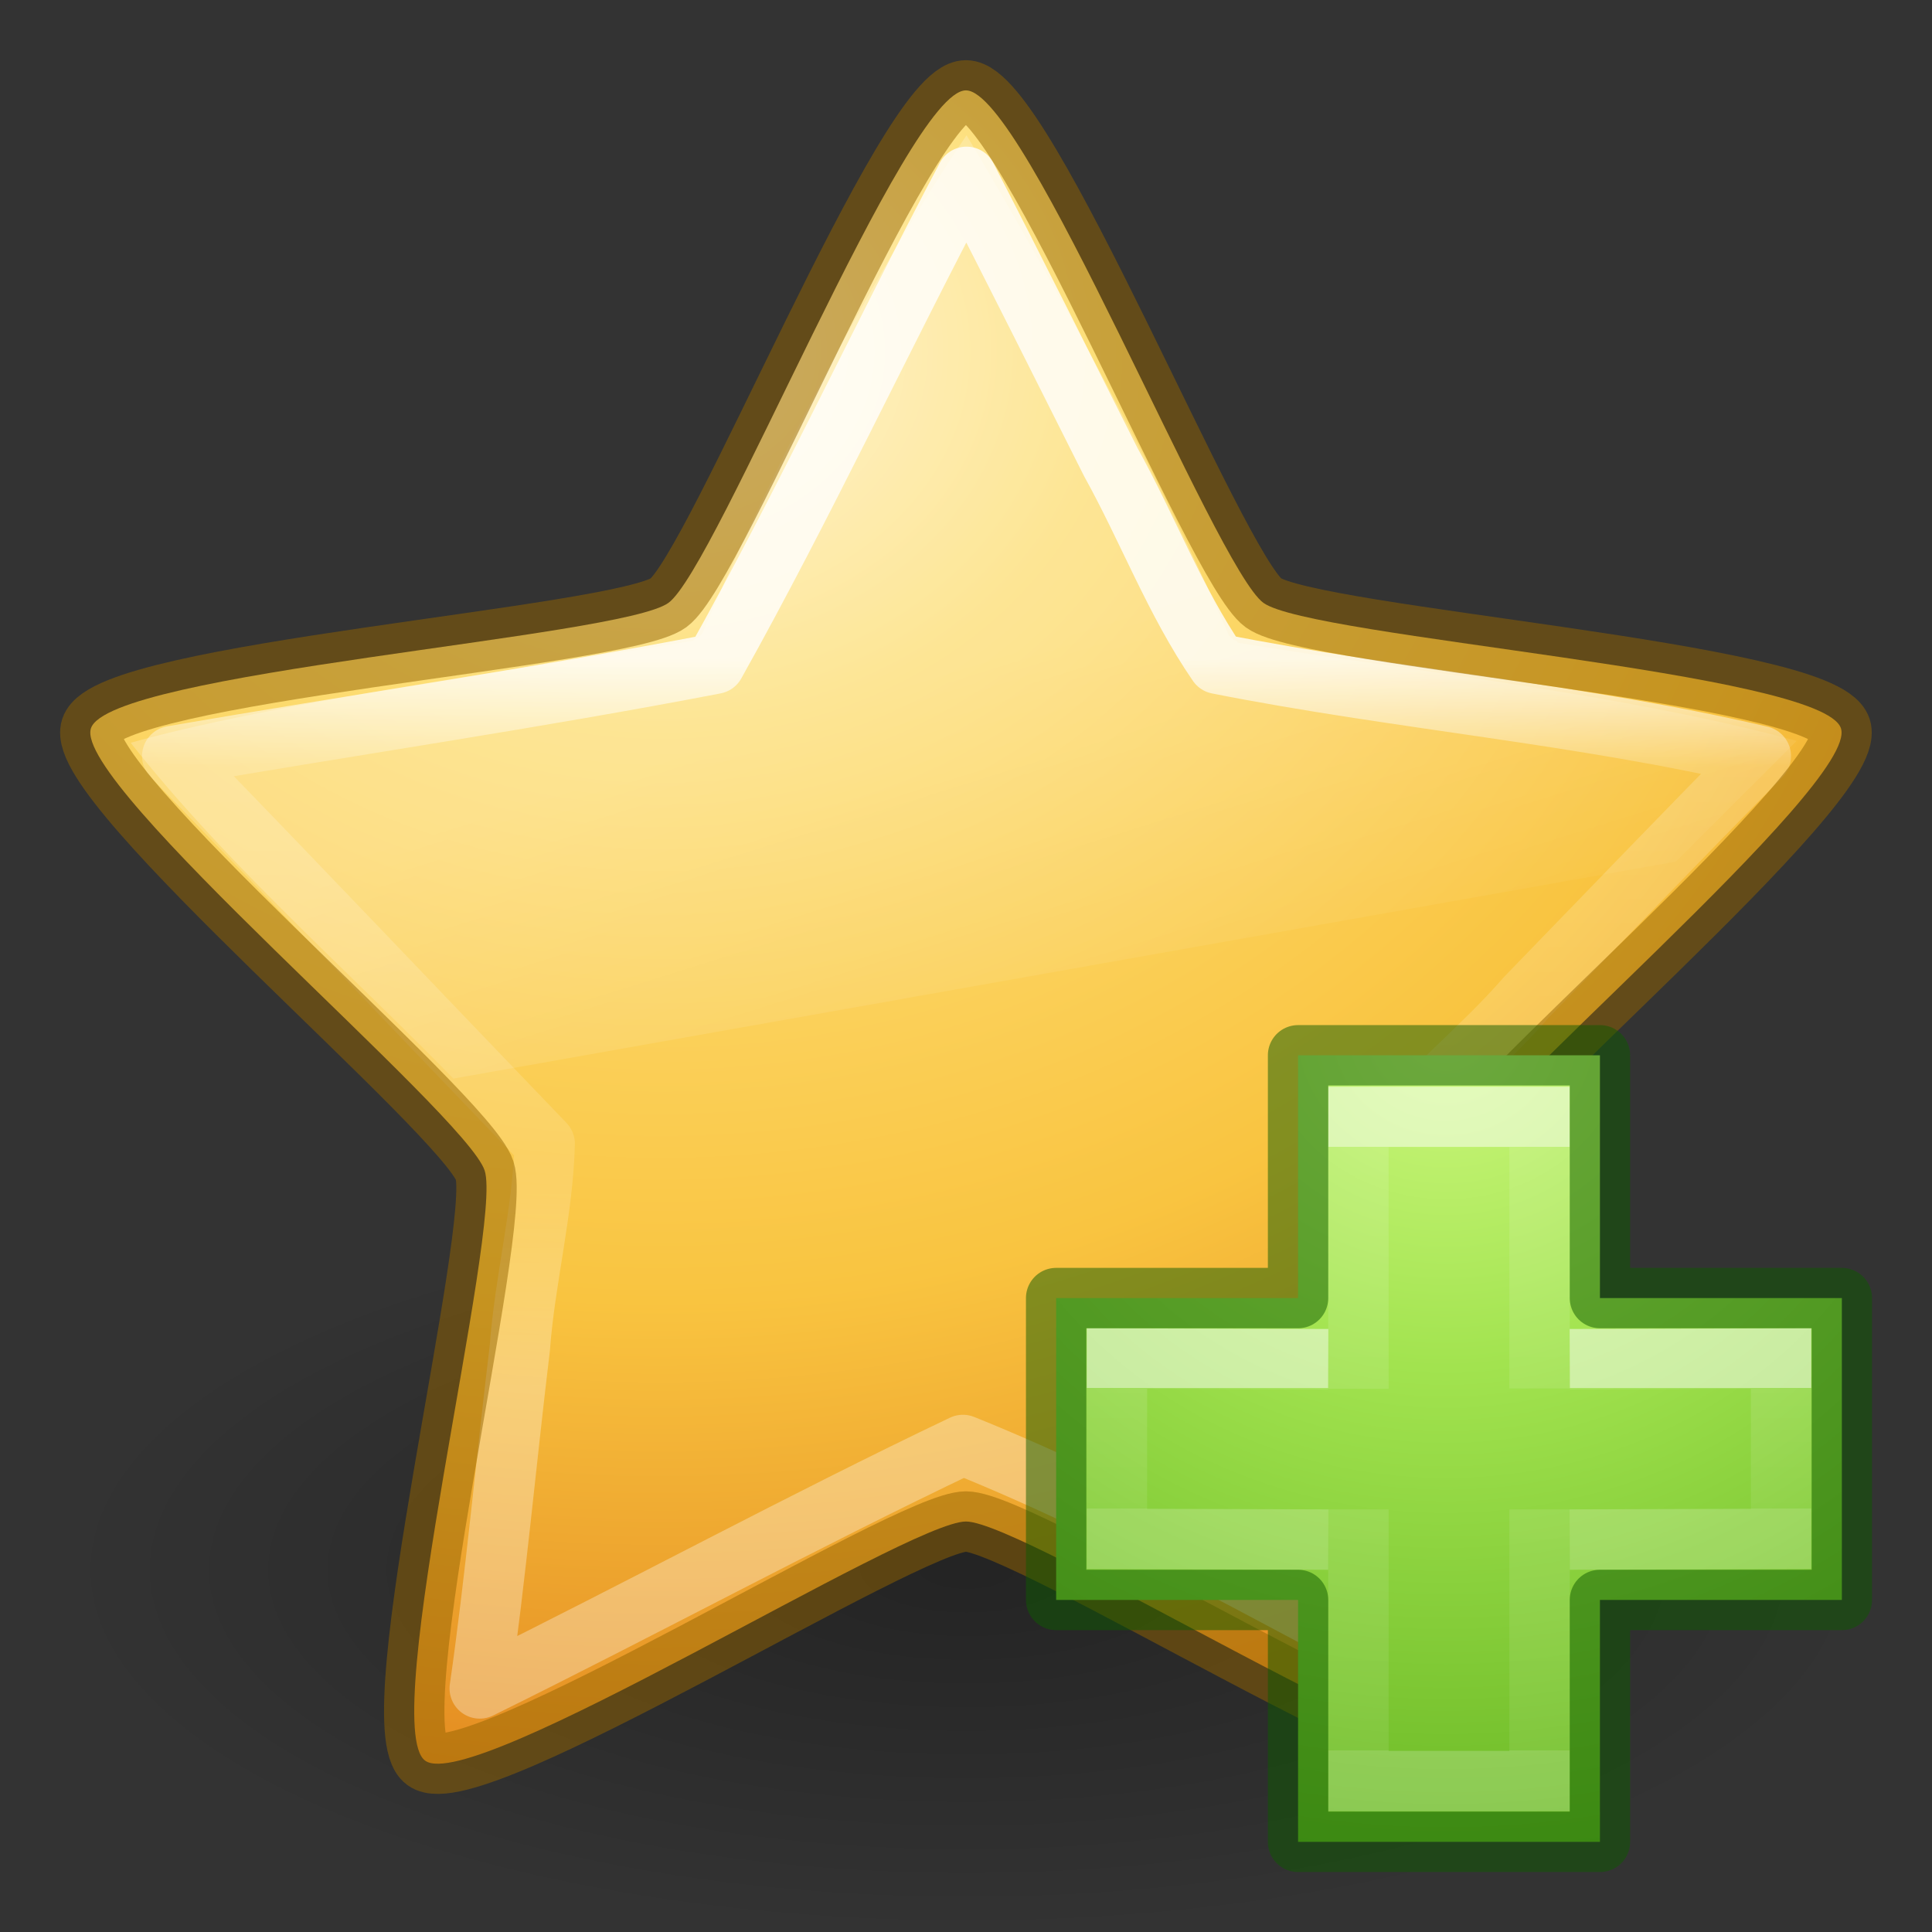 <svg height="32" width="32" xmlns="http://www.w3.org/2000/svg" xmlns:xlink="http://www.w3.org/1999/xlink"><rect width="100%" height="100%" fill="#333333" stroke="none"/><linearGradient id="a" gradientUnits="userSpaceOnUse" x1="9.908" x2="12.259" y1="12.888" y2="20.404"><stop offset="0" stop-color="#fff" stop-opacity=".275"/><stop offset="1" stop-color="#fff" stop-opacity="0"/></linearGradient><linearGradient id="b" gradientUnits="userSpaceOnUse" x1="19.639" x2="19.639" y1="10.907" y2="22.971"><stop offset="0" stop-color="#fff"/><stop offset=".149" stop-color="#fff" stop-opacity=".235"/><stop offset=".679" stop-color="#fff" stop-opacity=".157"/><stop offset="1" stop-color="#fff" stop-opacity=".392"/></linearGradient><radialGradient id="c" cx="13.139" cy="25.625" gradientTransform="matrix(0 1.71 -2.038 0 63.162 -16.658)" gradientUnits="userSpaceOnUse" r="13.931"><stop offset="0" stop-color="#fff3cb"/><stop offset=".262" stop-color="#fdde76"/><stop offset=".661" stop-color="#f9c440"/><stop offset="1" stop-color="#e48b20"/></radialGradient><radialGradient id="d" cx="62.625" cy="4.625" gradientTransform="matrix(1.412 0 0 .565 -72.412 23.388)" gradientUnits="userSpaceOnUse" r="10.625"><stop offset="0"/><stop offset="1" stop-opacity="0"/></radialGradient><radialGradient id="e" cx="65.325" cy="48.709" gradientTransform="matrix(0 .686 -.746 0 60.288 -27.737)" gradientUnits="userSpaceOnUse" r="31"><stop offset="0" stop-color="#cdf87e"/><stop offset=".262" stop-color="#a2e34f"/><stop offset=".661" stop-color="#68b723"/><stop offset="1" stop-color="#1d7e0d"/></radialGradient><linearGradient id="f" gradientTransform="matrix(.423 0 0 .385 14.545 15.083)" gradientUnits="userSpaceOnUse" x1="24.139" x2="24.139" y1="10.171" y2="36.136"><stop offset="0" stop-color="#fff"/><stop offset="0" stop-color="#fff" stop-opacity=".235"/><stop offset="1" stop-color="#fff" stop-opacity=".157"/><stop offset="1" stop-color="#fff" stop-opacity=".392"/></linearGradient><linearGradient id="g" gradientTransform="matrix(.388 0 0 .418 15.301 14.318)" gradientUnits="userSpaceOnUse" x1="24.139" x2="24.139" y1="20.749" y2="25.528"><stop offset="0" stop-color="#fff"/><stop offset="0" stop-color="#fff" stop-opacity=".235"/><stop offset="1" stop-color="#fff" stop-opacity=".157"/><stop offset="1" stop-color="#fff" stop-opacity=".392"/></linearGradient><path d="m31 26c0 3.314-6.716 6-15 6-8.284 0-15-2.686-15-6 0-3.314 6.716-6 15-6 8.284 0 15 2.686 15 6z" fill="url(#d)" fill-rule="evenodd" opacity=".3"/><path d="m16 1.497c.979 0 4.134 7.911 4.926 8.488.792.577 9.264 1.145 9.566 2.079.302.934-6.219 6.391-6.522 7.325-.302.934 1.778 9.196.986 9.773-.792.577-7.978-3.961-8.957-3.961-.979 0-8.165 4.539-8.957 3.961-.792-.577 1.288-8.839.986-9.773-.302-.934-6.824-6.391-6.522-7.325.302-.934 8.774-1.502 9.566-2.079.792-.577 3.947-8.488 4.926-8.488z" fill="url(#c)"/><path d="m16.009 2.929c-1.412 2.674-2.696 5.432-4.168 8.065-2.974.572-5.995 1.013-8.988 1.529 2.069 2.127 4.115 4.287 6.169 6.422-.028 1.12-.33 2.255-.412 3.383-.215 1.763-.409 3.879-.664 5.638 2.67-1.317 5.319-2.754 8.003-4.033 2.889 1.163 5.624 2.788 8.207 4.092-.404-2.844-.922-6.105-1.297-8.947.678-.937 1.653-1.672 2.416-2.553 1.295-1.335 2.582-2.678 3.89-4.001-2.962-.696-6.023-.941-8.994-1.529-.707-1.027-1.163-2.243-1.772-3.34-.794-1.577-1.58-3.157-2.39-4.725z" fill="none" opacity=".8" stroke="url(#b)" stroke-linejoin="round"/><path d="m16.009 2.241c-.254.374-2.347 3.473-4.375 8.25a.206.206 0 0 1 -.031.031.206.206 0 0 1 -.094.062.206.206 0 0 1 -.031.031c-3.005.49-7.003 1.039-9.313 1.688 1.578 2.001 3.56 3.737 5.344 5.562l20.25-3.594c.583-.584 1.713-1.713 2-2-2.872-.777-6.239-1.134-9.25-1.625a.206.206 0 0 1 -.031-.031.206.206 0 0 1 -.094-.062.206.206 0 0 1 -.031-.031c-1.525-3.541-4.056-7.801-4.344-8.281z" fill="url(#a)" opacity=".8"/><path d="m16 1.497c.979 0 4.134 7.911 4.926 8.488.792.577 9.264 1.145 9.566 2.079.302.934-6.219 6.391-6.522 7.325-.302.934 1.778 9.196.986 9.773-.792.577-7.978-3.961-8.957-3.961-.979 0-8.165 4.539-8.957 3.961-.792-.577 1.288-8.839.986-9.773-.302-.934-6.824-6.391-6.522-7.325.302-.934 8.774-1.502 9.566-2.079.792-.577 3.947-8.488 4.926-8.488z" fill="none" opacity=".5" stroke="#956500" stroke-linejoin="round"/><path d="m21.5 21.5v-4.021h5v4.021h4.007v5h-4.007v4.007h-5v-4.007h-4.007v-5z" fill="url(#e)"/><g fill="none"><path d="m22.5 23.003v-4.503h3v4.497m0 2.003v4.5h-3v-4.5" opacity=".5" stroke="url(#f)"/><path d="m26 22.512 3.5-.011v2.988l-3.5.011m-4 0-3.5-.011v-2.988l3.5.011" opacity=".5" stroke="url(#g)"/><path d="m21.5 21.5v-4.021h5v4.021h4.007v5h-4.007v4.007h-5v-4.007h-4.007v-5z" opacity=".5" stroke="#0f5a00" stroke-linecap="round" stroke-linejoin="round"/></g></svg>